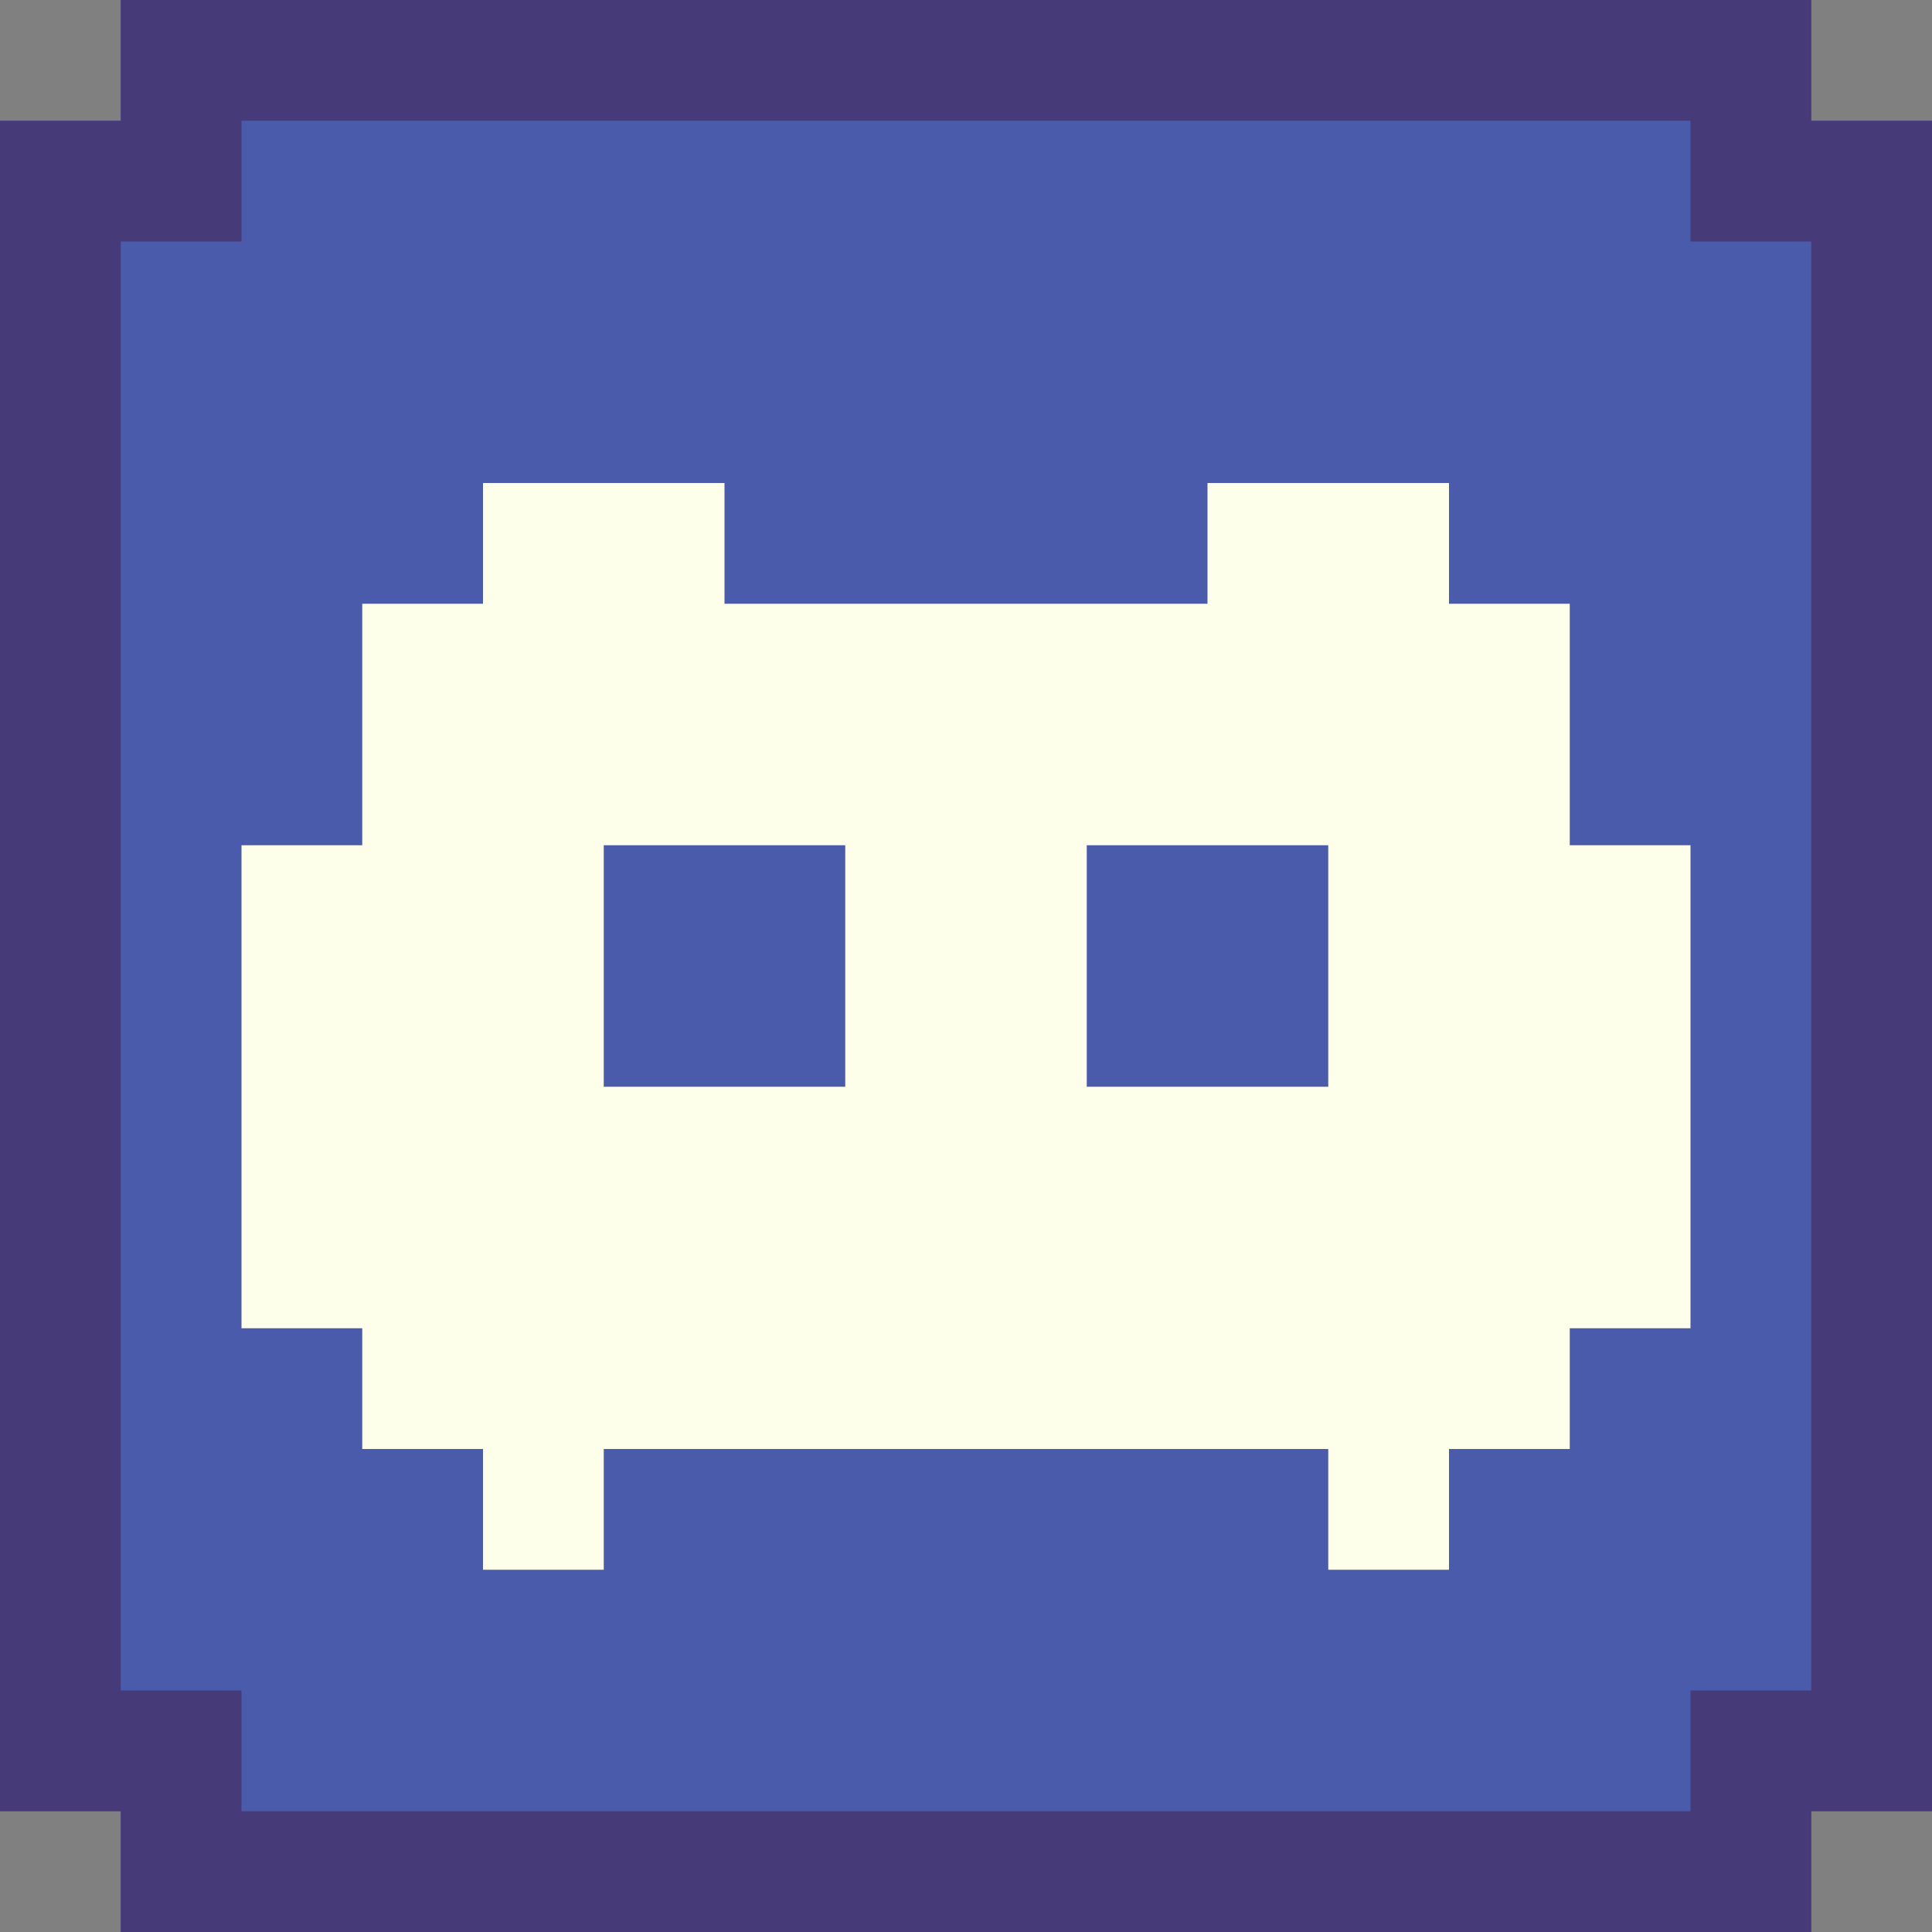 <svg xmlns="http://www.w3.org/2000/svg" viewBox="0 0 16 16" id="icon"><rect x="0" y="0" width="16" height="16" fill="#808080" stroke="none"/><path style="fill:#4b5bab" d="M15 0H1v1H0v14h1v1h14v-1h1V1h-1z"/><path d="M15 1V0H1v1H0v14h1v1h14v-1h1V1h-1zm0 13h-1v1H2v-1H1V2h1V1h12v1h1v12z" style="fill:#463b78"/><path class="st2" d="M13 7V5h-1V4h-2v1H6V4H4v1H3v2H2v4h1v1h1v1h1v-1h6v1h1v-1h1v-1h1V7h-1zM6 9H5V7h2v2H6zm3-1V7h2v2H9V8z" style="fill:#feffea"/></svg>